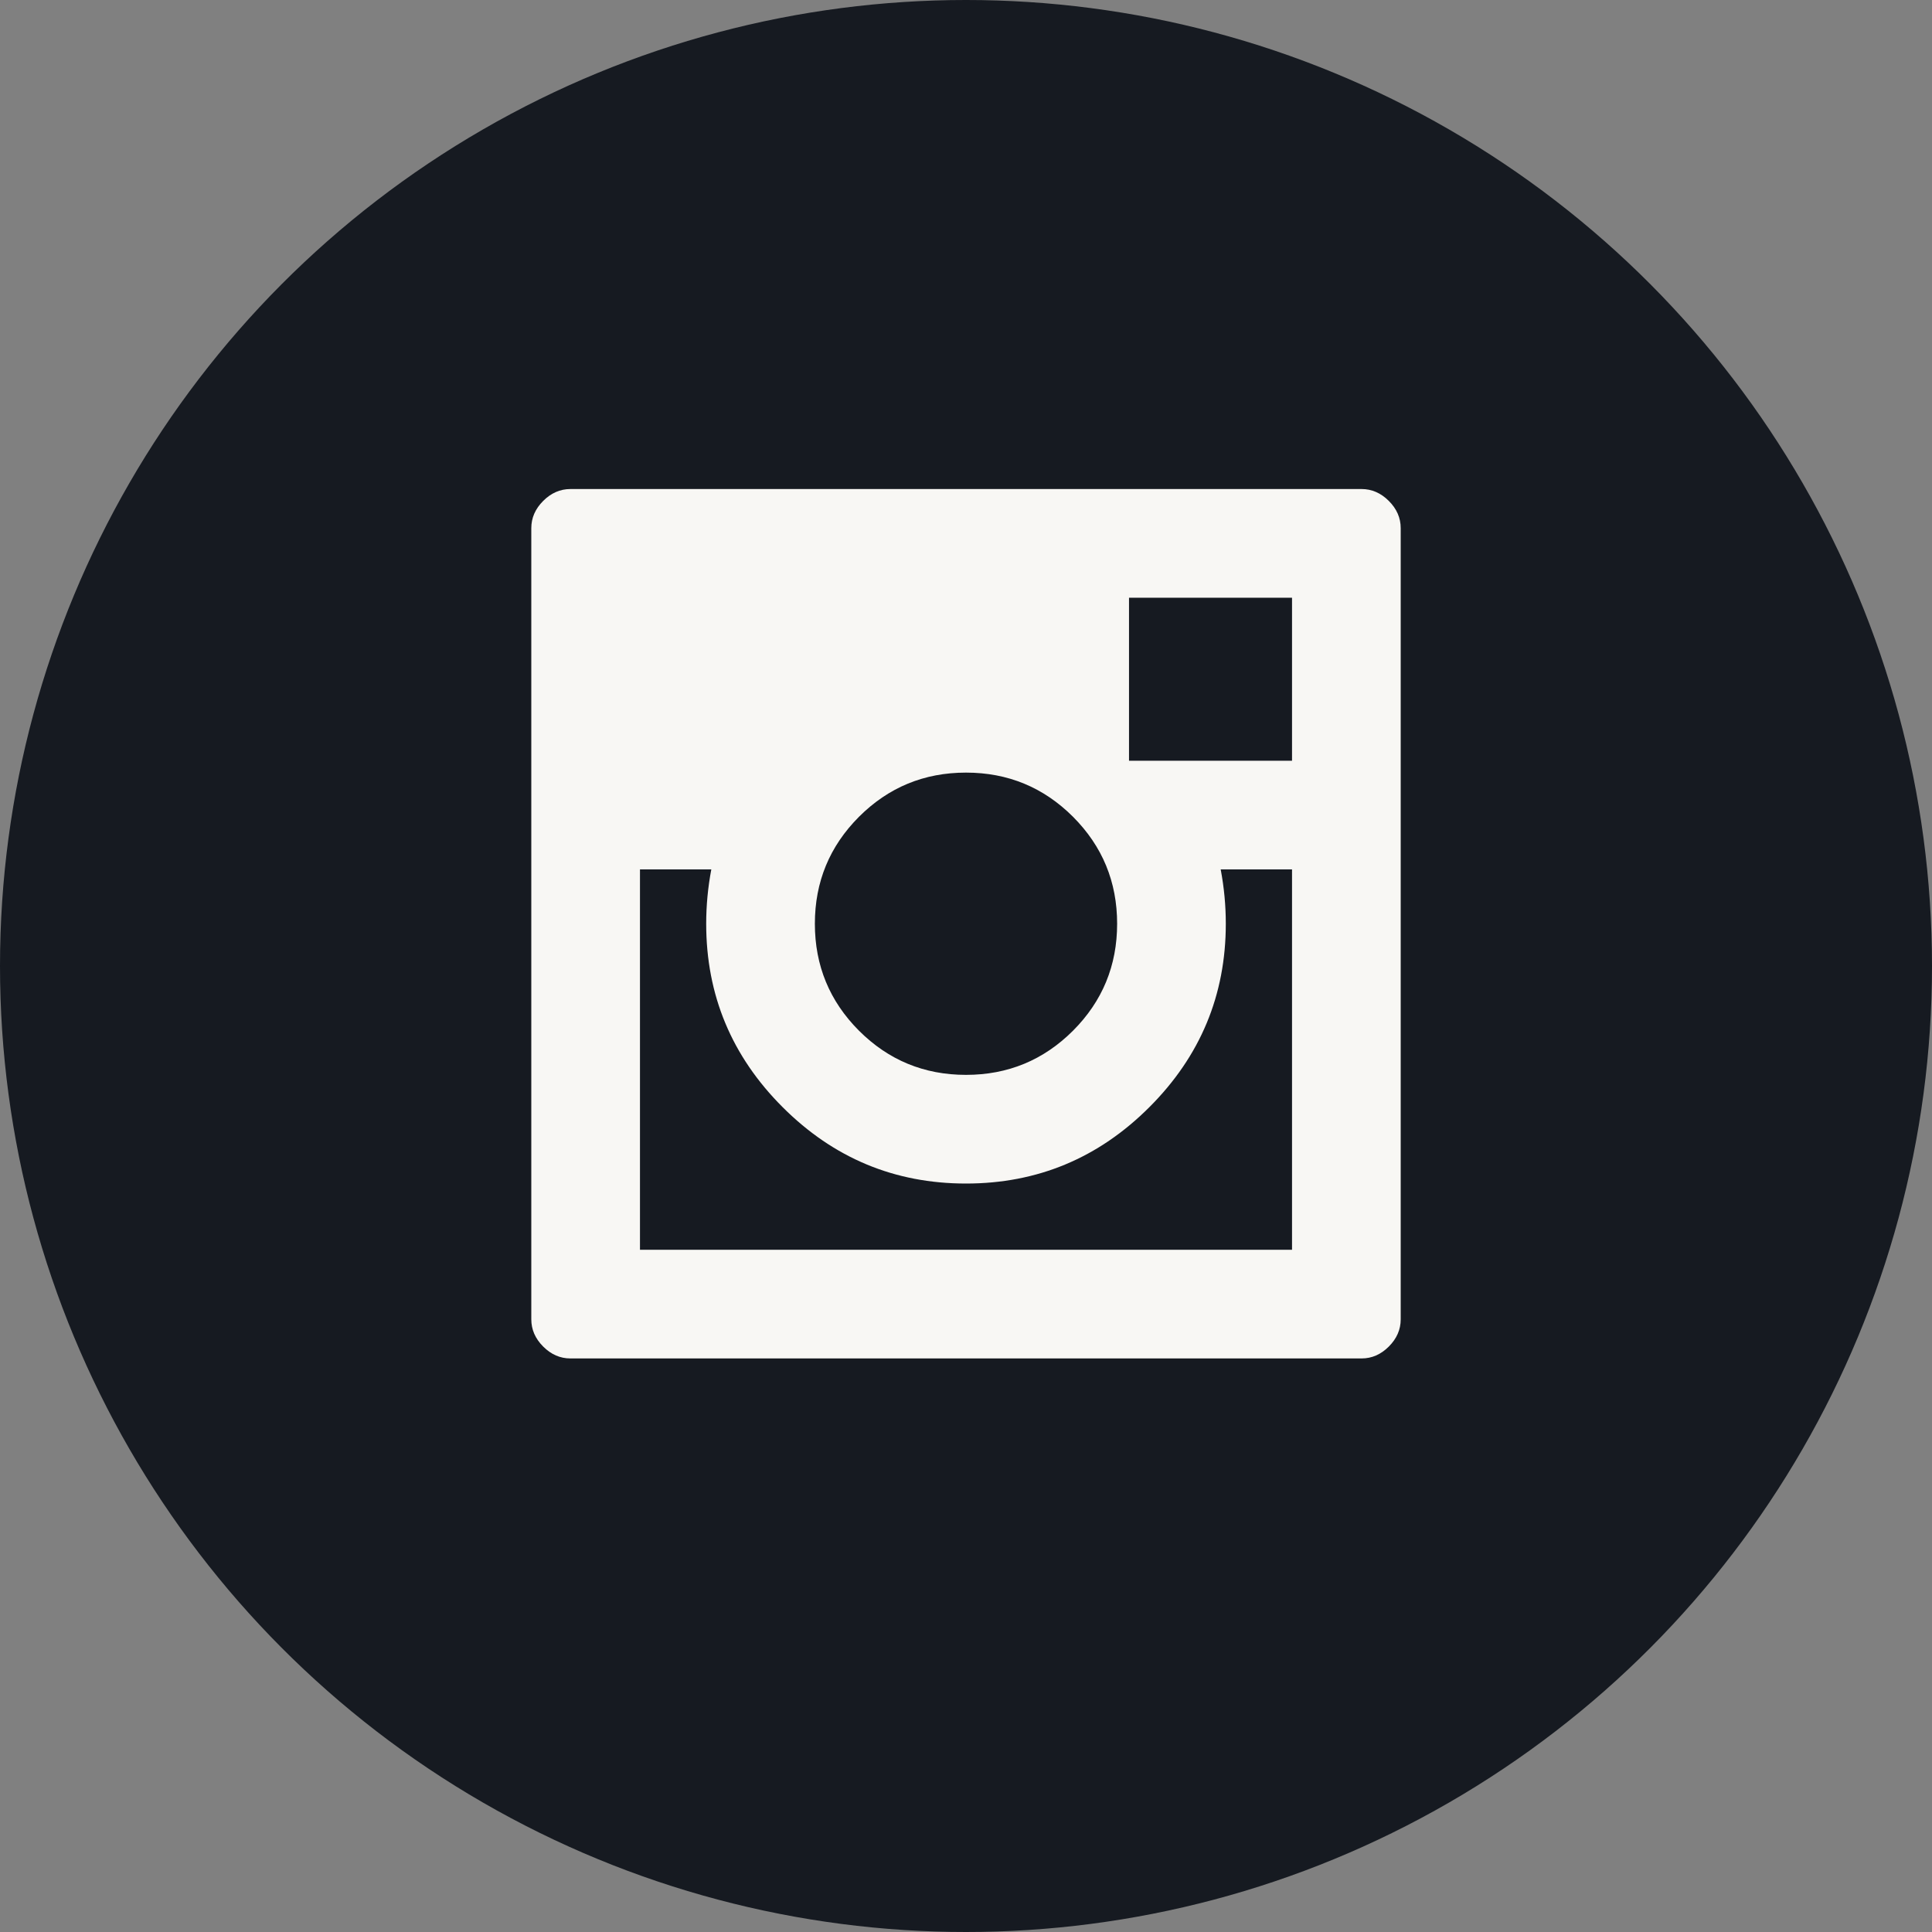 <svg width="40" height="40" viewBox="0 0 40 40" fill="none" xmlns="http://www.w3.org/2000/svg">
<rect x="0" y="0" width="40" height="40" fill="#808080" stroke="none"/>
<circle cx="20" cy="20" r="20" fill="#161A21"/>
<path d="M28.191 10.125H11.809C11.598 10.125 11.41 10.207 11.246 10.371C11.082 10.535 11 10.723 11 10.934V27.316C11 27.527 11.082 27.715 11.246 27.879C11.41 28.043 11.598 28.125 11.809 28.125H28.191C28.402 28.125 28.59 28.043 28.754 27.879C28.918 27.715 29 27.527 29 27.316V10.934C29 10.723 28.918 10.535 28.754 10.371C28.59 10.207 28.402 10.125 28.191 10.125ZM22.215 16.91C22.824 17.52 23.129 18.258 23.129 19.125C23.129 19.992 22.824 20.73 22.215 21.34C21.605 21.949 20.867 22.254 20 22.254C19.133 22.254 18.395 21.949 17.785 21.34C17.176 20.73 16.871 19.992 16.871 19.125C16.871 18.258 17.176 17.52 17.785 16.91C18.395 16.301 19.133 15.996 20 15.996C20.867 15.996 21.605 16.301 22.215 16.91ZM26.75 25.875H13.25V18H14.727C14.656 18.375 14.621 18.75 14.621 19.125C14.621 20.602 15.148 21.867 16.203 22.922C17.258 23.977 18.523 24.504 20 24.504C21.477 24.504 22.742 23.977 23.797 22.922C24.852 21.867 25.379 20.602 25.379 19.125C25.379 18.75 25.344 18.375 25.273 18H26.75V25.875ZM26.75 15.75H23.375V12.375H26.75V15.75Z" fill="#F8F7F4"/>
</svg>
